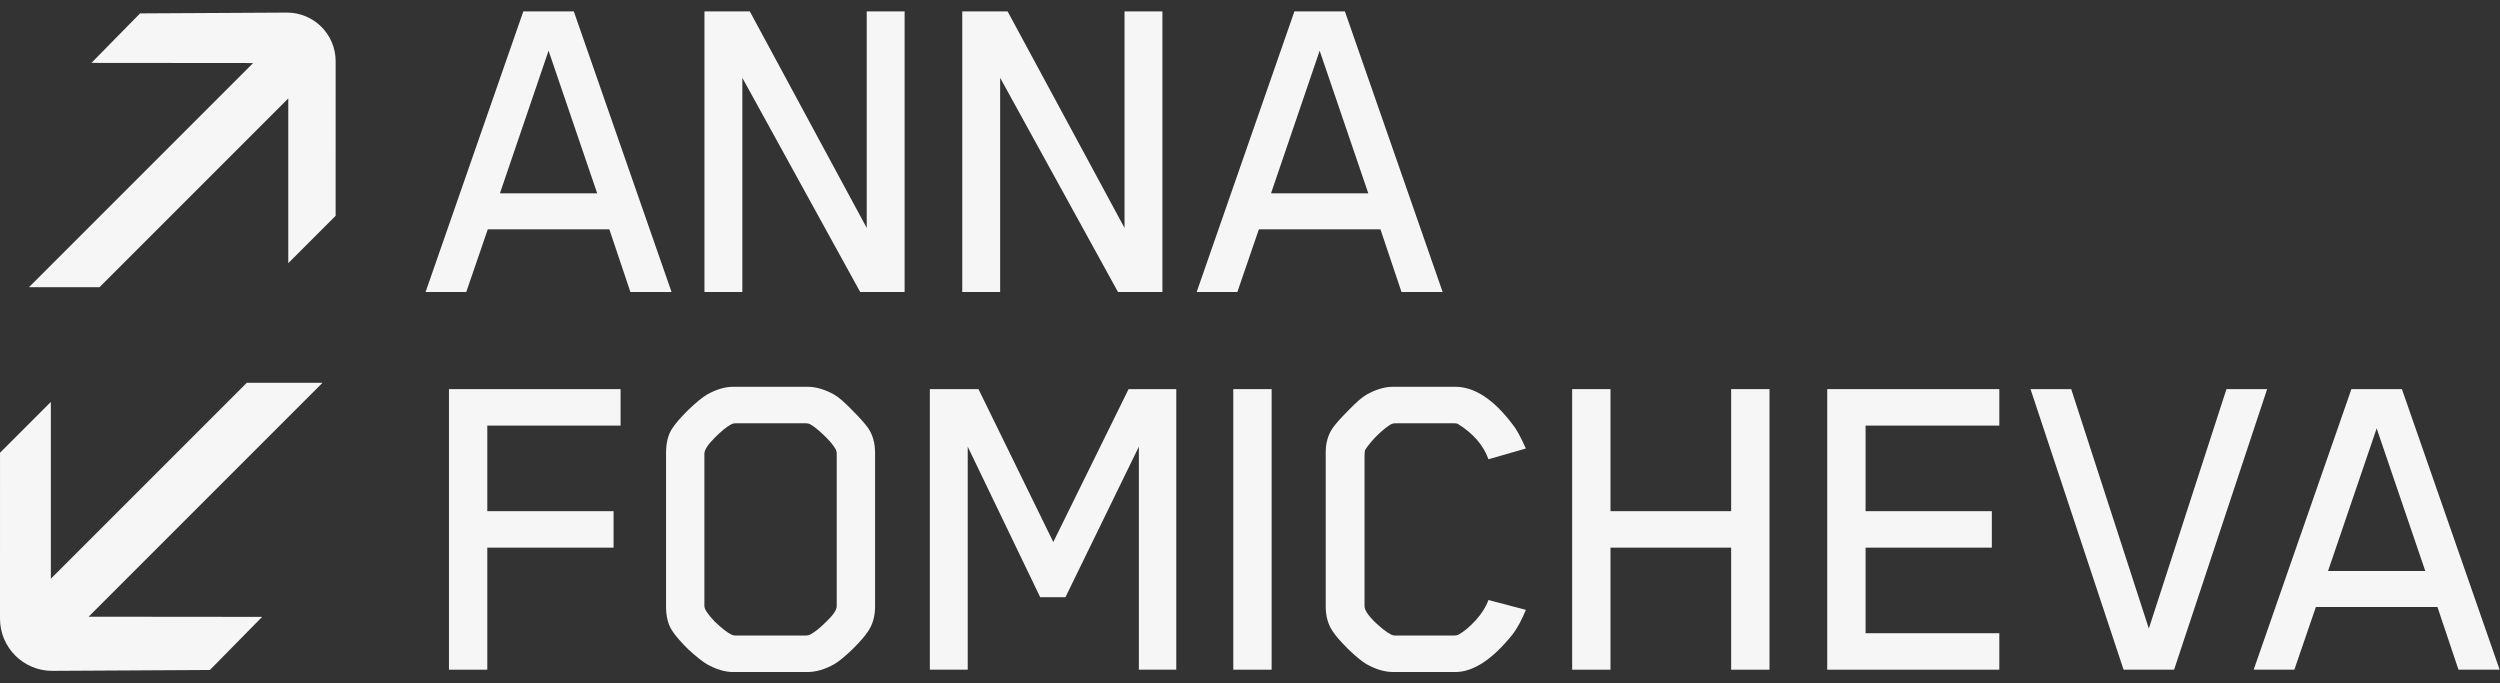 <?xml version="1.0" encoding="UTF-8"?> <svg xmlns="http://www.w3.org/2000/svg" width="139" height="38" viewBox="0 0 139 38" fill="none"><rect x="0" y="0" width="139" height="38" fill="#333333" stroke="none"/> <path d="M4.926 34.289L14.575 34.298L11.671 37.251L2.909 37.3L2.903 37.3C1.3 37.3 -0 36 2.44207e-08 34.396L0.001 25.172L2.827 22.346L2.827 32.177L13.72 21.283H17.932L4.926 34.289Z" fill="#F6F6F6"></path> <path d="M18.662 3.405L18.661 11.999L16.028 14.632V5.473L5.533 15.968H1.61L14.073 3.505L5.083 3.497L7.788 0.745L15.952 0.7L15.957 0.7C17.451 0.7 18.662 1.911 18.662 3.405Z" fill="#F6F6F6"></path> <path d="M37.338 16.235H35.05L33.88 12.751H27.12L25.924 16.235H23.662L29.096 0.635H31.904L37.338 16.235ZM33.204 10.749L30.5 2.819L27.796 10.749H33.204Z" fill="#F6F6F6"></path> <path d="M50.296 16.235H47.826L41.274 4.327V16.235H39.168V0.635H41.69L48.19 12.673V0.635H50.296V16.235Z" fill="#F6F6F6"></path> <path d="M64.63 16.235H62.16L55.608 4.327V16.235H53.502V0.635H56.024L62.524 12.673V0.635H64.63V16.235Z" fill="#F6F6F6"></path> <path d="M80.211 16.235H77.923L76.753 12.751H69.993L68.797 16.235H66.535L71.969 0.635H74.777L80.211 16.235ZM76.077 10.749L73.373 2.819L70.669 10.749H76.077Z" fill="#F6F6F6"></path> <path d="M34.504 23.663H27.094V28.421H34.114V30.449H27.094V37.235H24.962V21.635H34.504V23.663Z" fill="#F6F6F6"></path> <path d="M48.654 33.725C48.654 34.262 48.524 34.722 48.264 35.103C48.108 35.346 47.822 35.675 47.406 36.091C46.99 36.49 46.652 36.767 46.392 36.923C45.872 37.218 45.37 37.365 44.884 37.365H40.776C40.308 37.365 39.814 37.218 39.294 36.923C39.034 36.767 38.688 36.49 38.254 36.091C37.838 35.675 37.552 35.346 37.396 35.103C37.154 34.756 37.032 34.297 37.032 33.725V25.171C37.032 24.599 37.154 24.14 37.396 23.793C37.552 23.55 37.838 23.221 38.254 22.805C38.688 22.389 39.034 22.103 39.294 21.947C39.814 21.652 40.308 21.505 40.776 21.505H44.884C45.37 21.505 45.872 21.652 46.392 21.947C46.635 22.086 46.964 22.372 47.38 22.805C47.796 23.221 48.091 23.55 48.264 23.793C48.524 24.174 48.654 24.634 48.654 25.171V33.725ZM46.522 33.699V25.223C46.522 25.136 46.505 25.058 46.47 24.989C46.332 24.746 46.106 24.478 45.794 24.183C45.482 23.888 45.231 23.689 45.04 23.585C44.971 23.55 44.893 23.533 44.806 23.533H40.906C40.82 23.533 40.742 23.55 40.672 23.585C40.43 23.706 40.118 23.958 39.736 24.339C39.355 24.72 39.164 25.015 39.164 25.223V33.699C39.164 33.872 39.355 34.158 39.736 34.557C40.135 34.938 40.447 35.181 40.672 35.285C40.742 35.32 40.82 35.337 40.906 35.337H44.806C44.893 35.337 44.971 35.32 45.04 35.285C45.283 35.164 45.586 34.921 45.95 34.557C46.332 34.193 46.522 33.907 46.522 33.699Z" fill="#F6F6F6"></path> <path d="M65.401 37.235H63.321V24.833L59.239 33.205H57.835L53.805 24.833V37.235H51.699V21.635H54.403L58.563 30.137L62.749 21.635H65.401V37.235Z" fill="#F6F6F6"></path> <path d="M70.703 37.235H68.571V21.635H70.703V37.235Z" fill="#F6F6F6"></path> <path d="M84.838 33.907C84.613 34.462 84.37 34.912 84.11 35.259C82.983 36.663 81.917 37.365 80.912 37.365H77.48C76.995 37.365 76.492 37.218 75.972 36.923C75.712 36.767 75.374 36.49 74.958 36.091C74.542 35.675 74.256 35.346 74.1 35.103C73.84 34.722 73.71 34.262 73.71 33.725V25.145C73.71 24.625 73.84 24.174 74.1 23.793C74.273 23.55 74.568 23.221 74.984 22.805C75.4 22.372 75.729 22.086 75.972 21.947C76.492 21.652 76.986 21.505 77.454 21.505H80.912C81.987 21.505 83.053 22.207 84.11 23.611C84.301 23.836 84.543 24.278 84.838 24.937L82.758 25.535C82.481 24.755 81.909 24.096 81.042 23.559C80.973 23.542 80.903 23.533 80.834 23.533H77.584C77.497 23.533 77.419 23.55 77.35 23.585C77.159 23.689 76.908 23.888 76.596 24.183C76.301 24.478 76.076 24.746 75.92 24.989C75.885 25.041 75.868 25.154 75.868 25.327V33.699C75.868 33.907 76.05 34.193 76.414 34.557C76.795 34.921 77.107 35.164 77.35 35.285C77.419 35.32 77.497 35.337 77.584 35.337H80.834C80.938 35.337 81.025 35.32 81.094 35.285C81.406 35.112 81.727 34.843 82.056 34.479C82.385 34.115 82.619 33.742 82.758 33.361L84.838 33.907Z" fill="#F6F6F6"></path> <path d="M98.384 37.235H96.252V30.449H89.544V37.235H87.412V21.635H89.544V28.421H96.252V21.635H98.384V37.235Z" fill="#F6F6F6"></path> <path d="M111.162 37.235H101.594V21.635H111.162V23.663H103.726V28.421H110.746V30.449H103.726V35.207H111.162V37.235Z" fill="#F6F6F6"></path> <path d="M126.053 21.635L120.879 37.235H118.071L112.897 21.635H115.159L119.475 34.947L123.791 21.635H126.053Z" fill="#F6F6F6"></path> <path d="M138.98 37.235H136.692L135.522 33.751H128.762L127.566 37.235H125.304L130.738 21.635H133.546L138.98 37.235ZM134.846 31.749L132.142 23.819L129.438 31.749H134.846Z" fill="#F6F6F6"></path> </svg> 